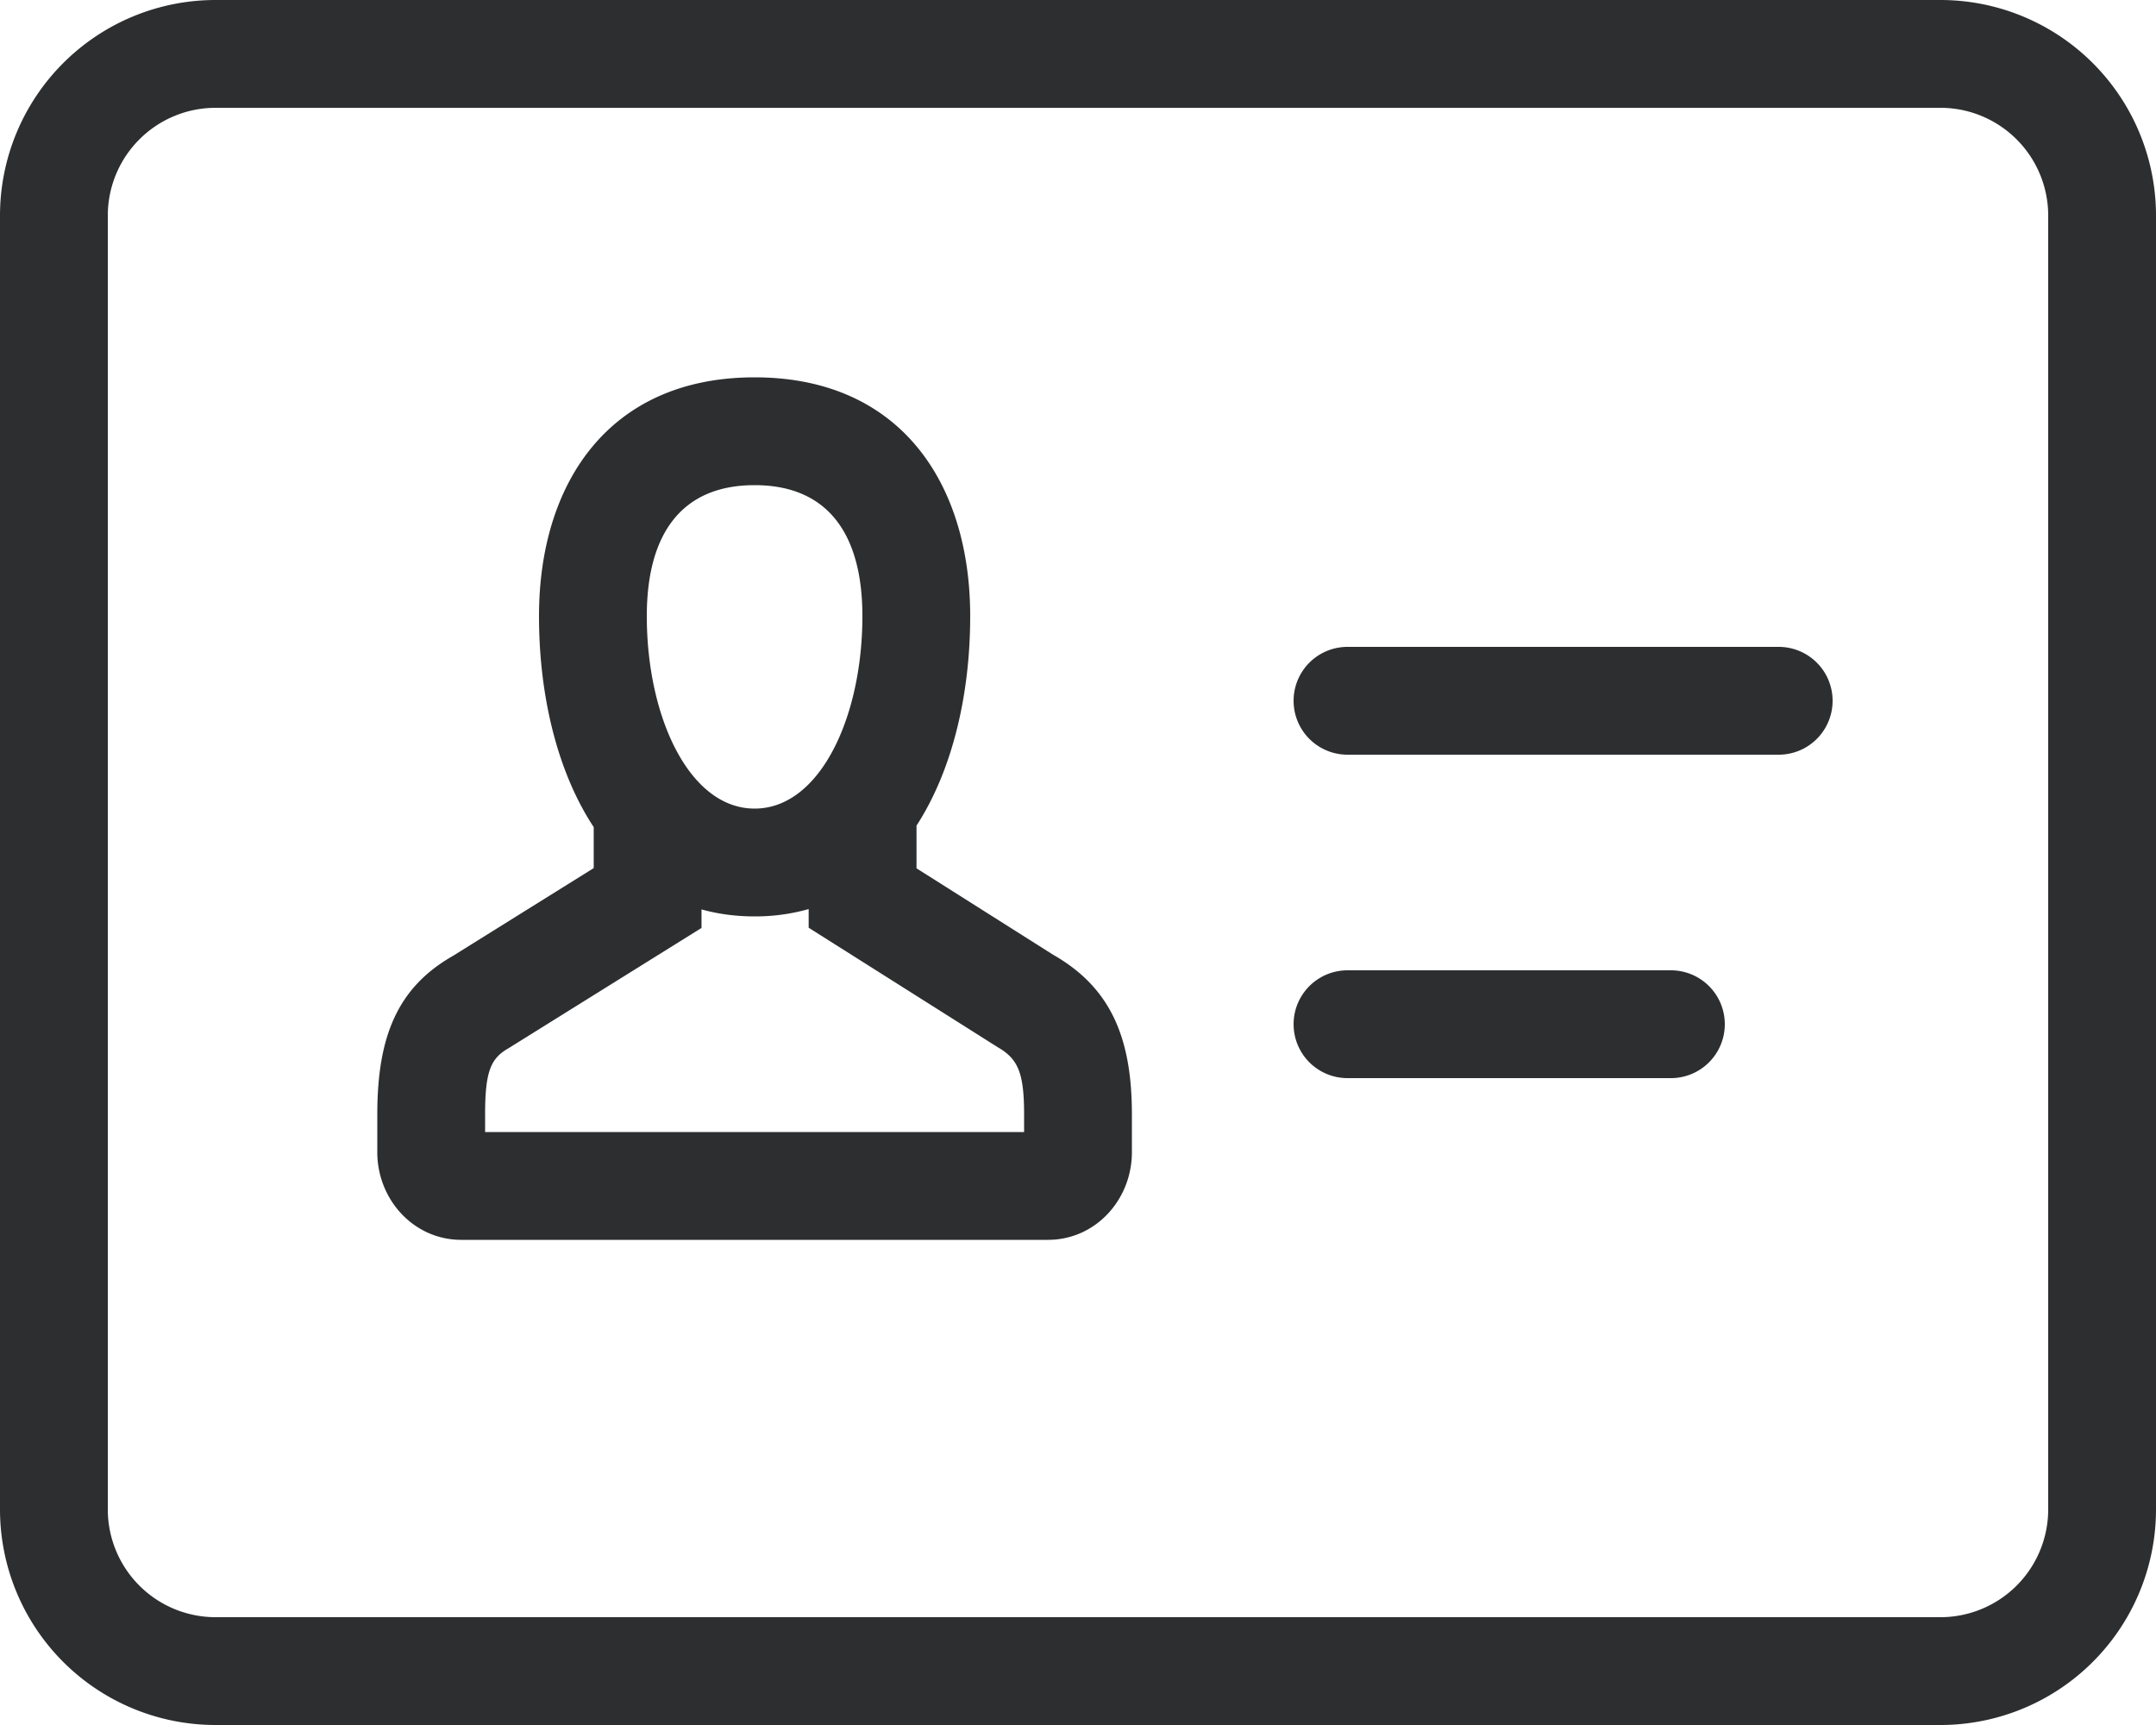 <svg width="40" height="32" xmlns="http://www.w3.org/2000/svg"><g fill="none" fill-rule="evenodd"><path d="M36 0a4 4 0 014 4v24a4 4 0 01-4 4H4a4 4 0 01-4-4V4a4 4 0 014-4h32zm0 2H4a2 2 0 00-2 2v24a2 2 0 002 2h32a2 2 0 002-2V4a2 2 0 00-2-2zM14 7c2.703 0 4 1.964 4 4.429 0 1.44-.323 2.847-.996 3.887v.792l2.536 1.604c1.075.613 1.46 1.552 1.46 2.962v.7C21 22.25 20.33 23 19.442 23H8.558C7.671 23 7 22.248 7 21.375v-.701c0-1.428.363-2.349 1.404-2.942l2.611-1.628v-.76C10.33 14.303 10 12.882 10 11.43 10 8.965 11.297 7 14 7zm0 10c-.353 0-.68-.045-.985-.13v.344l-.47.293-3.116 1.942c-.33.188-.429.44-.429 1.225V21h10v-.326c0-.764-.109-1.03-.49-1.248l-3.507-2.216v-.346A3.64 3.64 0 0114 17zm17 1a1 1 0 010 2h-6a1 1 0 010-2h6zM14 9c-1.381 0-2 .937-2 2.429 0 1.874.789 3.571 2 3.571 1.212 0 2-1.696 2-3.571C16 9.937 15.382 9 14 9zm19 3a1 1 0 010 2h-8a1 1 0 010-2h8z" fill="#2C2E2F" fill-rule="nonzero"/><path d="M-4-8h48v48H-4z"/></g></svg>